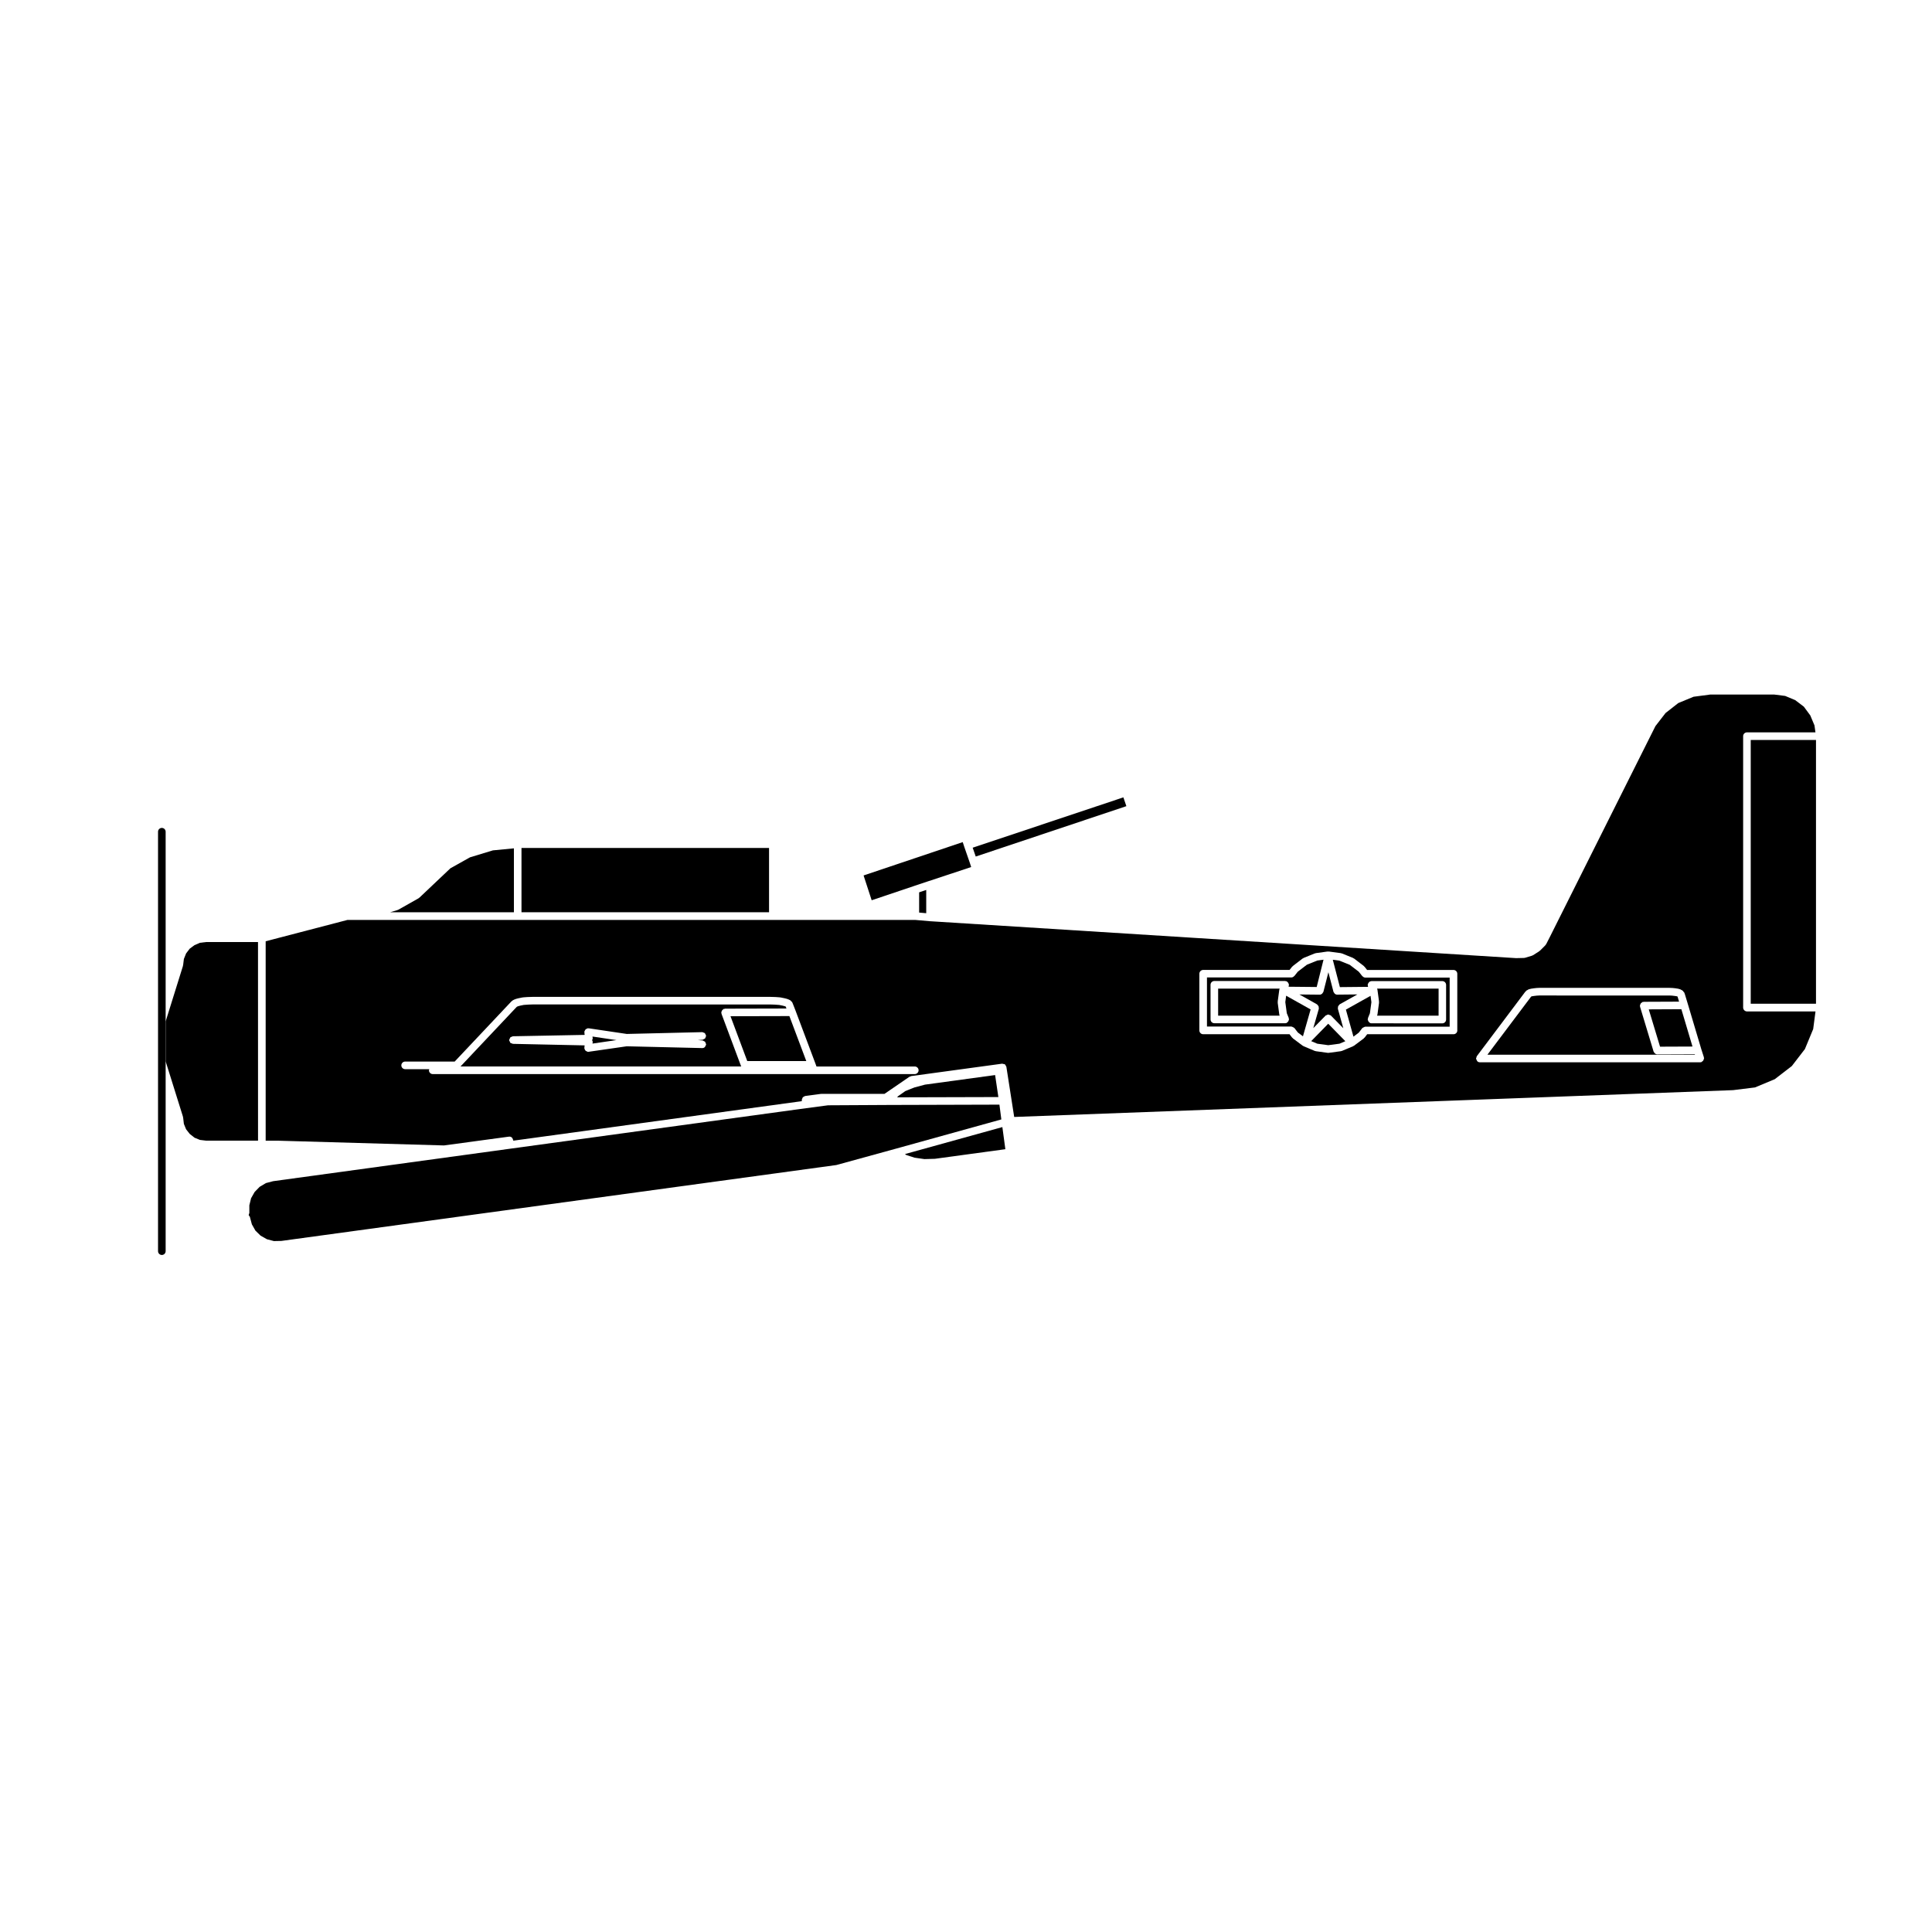 <?xml version="1.0" encoding="UTF-8"?>
<!-- Uploaded to: SVG Repo, www.svgrepo.com, Generator: SVG Repo Mixer Tools -->
<svg fill="#000000" width="800px" height="800px" version="1.1" viewBox="144 144 512 512" xmlns="http://www.w3.org/2000/svg">
 <g>
  <path d="m186.89 476.58c-0.555 0-1.008-0.453-1.008-1.008v-111.16c0-0.555 0.453-1.008 1.008-1.008s1.008 0.453 1.008 1.008v111.16c0 0.555-0.445 1.008-1.008 1.008z"/>
  <path d="m442.5 357.64-0.793-2.332-39.938 13.34 0.812 2.344z"/>
  <path d="m196.98 393.85-1.441 0.629-1.258 0.926-0.961 1.258-0.59 1.473-0.203 1.648c-0.004 0.035-0.035 0.051-0.047 0.086-0.004 0.031 0.02 0.059 0.012 0.098l-4.59 14.707v10.609l4.586 14.652c0.012 0.035-0.016 0.066-0.012 0.102 0.012 0.035 0.047 0.051 0.051 0.086l0.203 1.723 0.586 1.426 0.969 1.234 1.266 0.996 1.43 0.59 1.617 0.191h13.785l-0.008-52.625h-13.785z"/>
  <path d="m337.59 413.31 4.445 11.883h15.641l-4.481-11.922z"/>
  <path d="m301.07 419.11c0.004 0.02-0.016 0.035-0.016 0.055 0.004 0.02 0.023 0.035 0.023 0.055 0 0.125-0.09 0.211-0.125 0.324-0.012 0.035-0.016 0.07-0.031 0.105 0.02 0.039 0.02 0.086 0.035 0.121 0.039 0.105 0.121 0.188 0.121 0.312 0 0.02-0.02 0.031-0.023 0.051 0 0.02 0.02 0.035 0.016 0.055l-0.051 0.371 6.348-0.922-6.352-0.945z"/>
  <path d="m335.2 412.66c-0.023-0.066 0.016-0.117 0.004-0.18-0.012-0.066-0.07-0.105-0.07-0.172 0-0.082 0.07-0.125 0.086-0.203 0.031-0.133 0.066-0.23 0.137-0.336 0.082-0.105 0.156-0.18 0.277-0.258 0.059-0.039 0.086-0.117 0.156-0.145 0.059-0.02 0.117 0.02 0.18 0.012 0.059-0.016 0.105-0.074 0.168-0.074l16.277-0.039-0.195-0.508-0.109-0.059-0.676-0.188-0.922-0.188-1.148-0.082v-0.004l-1.223-0.039h-0.004l-62.996-0.008h-0.004l-1.184 0.039v0.004l-1.148 0.082-0.922 0.188-0.676 0.188-0.266 0.137-14.898 15.793h74.402c-0.012-0.031-0.047-0.039-0.055-0.07zm-4.996 7.082c0.133 0.012 0.215 0.109 0.328 0.168 0.109 0.059 0.242 0.082 0.324 0.168 0.086 0.102 0.09 0.227 0.133 0.344 0.051 0.117 0.137 0.215 0.137 0.348 0 0.016-0.016 0.02-0.016 0.031 0 0.012 0.012 0.016 0.012 0.023-0.016 0.156-0.117 0.266-0.188 0.387-0.055 0.086-0.059 0.191-0.125 0.262-0.18 0.172-0.422 0.281-0.691 0.281-0.016 0-0.035-0.004-0.055-0.004l-19.977-0.473-10.09 1.457c-0.051 0.012-0.102 0.016-0.141 0.016-0.039 0-0.086-0.004-0.125-0.012-0.082-0.012-0.117-0.086-0.188-0.105-0.152-0.055-0.289-0.105-0.398-0.227-0.07-0.074-0.098-0.16-0.141-0.258-0.047-0.098-0.125-0.156-0.141-0.262-0.004-0.055 0.035-0.09 0.035-0.141s-0.039-0.086-0.035-0.133l0.074-0.574-19.008-0.406c-0.102 0-0.16-0.086-0.258-0.109-0.156-0.051-0.324-0.074-0.438-0.191-0.074-0.074-0.074-0.188-0.117-0.281-0.07-0.133-0.172-0.246-0.176-0.402 0-0.004 0.012-0.016 0.012-0.02 0-0.012-0.012-0.016-0.012-0.023 0.004-0.145 0.105-0.25 0.168-0.371 0.051-0.105 0.055-0.227 0.133-0.309 0.105-0.109 0.273-0.137 0.422-0.188 0.098-0.035 0.16-0.117 0.266-0.117l19.016-0.363-0.082-0.629c-0.004-0.051 0.035-0.09 0.035-0.133 0-0.055-0.039-0.098-0.035-0.141 0.016-0.102 0.102-0.145 0.137-0.238 0.055-0.109 0.09-0.211 0.18-0.301 0.102-0.105 0.211-0.141 0.348-0.195 0.074-0.031 0.121-0.105 0.207-0.117 0.051-0.012 0.086 0.035 0.133 0.035s0.09-0.039 0.137-0.031l10.098 1.5 19.996-0.48h0.023c0.121 0 0.211 0.09 0.316 0.125 0.121 0.051 0.246 0.051 0.336 0.137 0.125 0.109 0.168 0.277 0.227 0.434 0.031 0.086 0.109 0.137 0.117 0.23 0 0.012-0.012 0.016-0.012 0.023 0.004 0.012 0.016 0.02 0.016 0.031 0 0.133-0.09 0.227-0.133 0.344-0.039 0.117-0.051 0.258-0.137 0.348-0.086 0.098-0.215 0.109-0.332 0.168-0.105 0.055-0.191 0.156-0.324 0.168l-1.254 0.102z"/>
  <path d="m383.82 449.84 0.387 0.258 2.168 0.703 2.606 0.371 2.785-0.078 18.664-2.543-0.793-5.863z"/>
  <path d="m494.52 407.13c-0.047 0.07-0.066 0.141-0.125 0.195-0.18 0.16-0.402 0.273-0.656 0.273h-0.012l-5.375-0.055 4.672 2.625c0.09 0.051 0.105 0.145 0.168 0.211 0.102 0.098 0.188 0.172 0.238 0.297 0.051 0.125 0.047 0.242 0.047 0.371 0 0.098 0.055 0.176 0.031 0.273l-1.473 5.144 3.25-3.316h0.012c0.004-0.004 0-0.012 0.004-0.012 0.074-0.074 0.176-0.066 0.266-0.105 0.141-0.082 0.281-0.176 0.438-0.176 0.105 0 0.188 0.086 0.289 0.117 0.145 0.047 0.301 0.051 0.418 0.168 0.004 0 0 0.012 0.004 0.012s0.012 0 0.012 0.004l3.266 3.34-1.449-5.176c-0.023-0.102 0.031-0.176 0.031-0.266 0-0.137-0.004-0.258 0.051-0.383 0.051-0.117 0.133-0.191 0.223-0.289 0.07-0.07 0.09-0.172 0.176-0.223l4.695-2.625-5.356 0.055h-0.012c-0.25 0-0.469-0.105-0.648-0.273-0.066-0.055-0.086-0.125-0.133-0.195-0.07-0.102-0.16-0.168-0.191-0.289l-1.344-5.18-1.32 5.18c-0.031 0.121-0.133 0.195-0.195 0.297z"/>
  <path d="m389.46 386.01v-6.16l-1.879 0.629v5.363z"/>
  <path d="m282.2 368.72h65.605v17.035h-65.605z"/>
  <path d="m389.12 431.44-2.797 0.75-2.414 0.965-1.859 1.309-0.312 0.34 26.84-0.074-0.863-5.828z"/>
  <path d="m386.25 378.79 3.898-1.301h0.008l11.215-3.711-0.379-1.184-0.004-0.008-1.473-4.246v-0.008l-0.004-0.012-0.379-1.152-26.273 8.836 2.144 6.574 11.242-3.785z"/>
  <path d="m280.19 368.82-5.562 0.535-6.07 1.844-5.199 2.91-8.227 7.793c-0.035 0.031-0.086 0.02-0.117 0.047-0.035 0.023-0.039 0.082-0.082 0.102l-5.367 3.031c-0.051 0.023-0.102 0.02-0.145 0.039-0.023 0.012-0.035 0.039-0.059 0.047l-1.953 0.586h32.781z"/>
  <path d="m408.86 436.74-29.156 0.086-16.27 0.09-5.809 0.766-78.371 10.73-62.855 8.613-1.918 0.504-1.672 0.992-1.328 1.367-0.945 1.664-0.457 1.867v2.047c0 0.105-0.086 0.188-0.117 0.289-0.031 0.086-0.012 0.18-0.059 0.258 0.059 0.051 0.086 0.133 0.121 0.203 0.059 0.09 0.16 0.141 0.191 0.25l0.535 2 0.945 1.668 1.359 1.324 1.684 0.953 1.848 0.488 1.98-0.039 147.08-20.113 15.68-4.309h0.004l28.035-7.777z"/>
  <path d="m484.62 409.57 0.395 2.938 0.52 1.273c0.023 0.066-0.016 0.133 0 0.195 0.016 0.066 0.074 0.109 0.074 0.18 0 0.074-0.066 0.117-0.082 0.188-0.023 0.137-0.07 0.238-0.141 0.344-0.07 0.105-0.152 0.188-0.262 0.262-0.059 0.039-0.082 0.109-0.145 0.141-0.121 0.051-0.25 0.074-0.379 0.074h-18.785c-0.555 0-1.008-0.453-1.008-1.008l-0.004-9.176c0-0.555 0.453-1.008 1.008-1.008h18.785c0.074 0 0.109 0.066 0.18 0.074 0.07 0.016 0.133-0.031 0.195 0 0.07 0.031 0.09 0.105 0.145 0.141 0.105 0.074 0.188 0.152 0.262 0.262 0.074 0.109 0.117 0.207 0.141 0.344 0.016 0.07 0.082 0.109 0.082 0.188 0 0.07-0.059 0.117-0.074 0.18-0.016 0.066 0.023 0.133 0 0.195l-0.055 0.137 7.465 0.074 1.809-7.238-1.668 0.227-2.746 1.113-2.394 1.832-0.918 1.152c-0.016 0.016-0.039 0.012-0.055 0.023-0.188 0.211-0.438 0.359-0.734 0.359h-22.371v13.008h22.371c0.023 0 0.039 0.023 0.066 0.023 0.125 0.012 0.227 0.09 0.344 0.145 0.117 0.055 0.242 0.09 0.328 0.188 0.02 0.02 0.051 0.016 0.066 0.039l0.91 1.184 1.352 1.008 2.031-7.117-6.488-3.641z"/>
  <path d="m483.1 406.13c0.016-0.047-0.02-0.09 0-0.133h-16.281v7.164h16.281c-0.016-0.047 0.012-0.086 0-0.121-0.012-0.051-0.059-0.07-0.066-0.117l-0.434-3.211c-0.004-0.051 0.035-0.086 0.035-0.133s-0.039-0.086-0.035-0.133l0.434-3.211c0.008-0.043 0.059-0.059 0.066-0.105z"/>
  <path d="m607.96 340.1h17.297v69.898h-17.297z"/>
  <path d="m605.95 411.01v-71.918c0-0.555 0.453-1.008 1.008-1.008h18.156l-0.258-1.844-1.117-2.656-1.707-2.312-2.289-1.734-2.66-1.109-2.902-0.367h-16.949l-4.422 0.586-4.051 1.672-3.371 2.641-2.684 3.473-28.051 56.02s-0.004 0-0.004 0.004v0.004l-0.91 1.777c-0.035 0.066-0.102 0.098-0.137 0.152-0.023 0.031-0.016 0.074-0.047 0.102l-1.426 1.43c-0.031 0.031-0.074 0.02-0.105 0.047-0.031 0.023-0.031 0.07-0.066 0.098l-1.691 1.082c-0.055 0.035-0.109 0.023-0.172 0.051-0.035 0.012-0.047 0.055-0.082 0.066l-1.859 0.559c-0.09 0.023-0.172 0.035-0.262 0.039-0.004 0-0.004 0.004-0.012 0.004l-2.035 0.047h-0.02-0.066l-155.34-9.785h-0.004-0.02l-3.844-0.336h-150.47l-21.676 5.652v52.855h3.492c0.012 0 0.02 0 0.031 0.004l43.73 1.25 17.199-2.328c0.004 0 0.012 0.004 0.016 0.004 0.004 0 0.004-0.012 0.012-0.012 0.578-0.051 0.945 0.309 1.055 0.777 0.012 0.035 0.051 0.051 0.055 0.09 0 0.012-0.004 0.012-0.004 0.016 0 0.004 0.012 0.012 0.012 0.016l0.02 0.176 76.465-10.473v-0.371c0-0.121 0.09-0.203 0.125-0.312 0.047-0.117 0.055-0.242 0.141-0.332 0.086-0.105 0.207-0.137 0.328-0.195 0.102-0.051 0.16-0.141 0.277-0.156l4.203-0.562c0.023-0.004 0.047 0.02 0.066 0.016 0.031 0 0.047-0.023 0.07-0.023h16.703l6.625-4.539c0.07-0.051 0.152-0.02 0.23-0.051 0.074-0.031 0.117-0.105 0.203-0.117l24.094-3.285 0.02-0.004c0.105-0.012 0.172 0.055 0.266 0.07 0.176 0.023 0.359 0.023 0.488 0.125 0.121 0.098 0.16 0.25 0.23 0.387 0.047 0.098 0.133 0.152 0.145 0.258l0.004 0.02v0.012l2.066 13.246 190.5-7.106 5.82-0.719 5.25-2.191 4.508-3.473 3.473-4.508 2.191-5.301 0.613-4.66h-18.156c-0.566-0.027-1.02-0.48-1.02-1.035zm-219.54 17.633h-127.73c-0.555 0-1.008-0.453-1.008-1.008 0-0.109 0.086-0.191 0.117-0.293h-6.422c-0.555 0-1.008-0.453-1.008-1.008 0-0.555 0.453-1.008 1.008-1.008h13.129l15.098-16.012c0.047-0.047 0.109-0.035 0.16-0.07 0.051-0.039 0.059-0.105 0.117-0.137l0.52-0.262c0.031-0.016 0.07 0.004 0.102-0.004 0.035-0.02 0.051-0.059 0.086-0.07l0.781-0.215c0.016 0 0.023 0.012 0.035 0.012 0.016-0.004 0.02-0.02 0.031-0.02l1.039-0.215c0.023-0.012 0.047 0.016 0.07 0.012 0.031 0 0.047-0.031 0.07-0.031l1.211-0.09c0.012 0 0.012 0.012 0.02 0.012 0.004 0 0.012-0.012 0.016-0.012l1.258-0.039c0.004-0.004 0.012 0.004 0.016 0 0.012 0 0.016-0.004 0.02-0.004h62.996c0.012 0 0.023 0 0.035 0.004l1.301 0.039c0.004 0 0.012 0.012 0.016 0.012 0.012 0 0.012-0.012 0.02-0.012l1.211 0.09c0.023 0 0.039 0.031 0.07 0.031 0.023 0.004 0.047-0.02 0.07-0.012l1.039 0.215c0.012 0 0.016 0.016 0.031 0.02 0.012 0 0.02-0.012 0.035-0.012l0.781 0.215c0.035 0.012 0.051 0.051 0.086 0.07 0.031 0.012 0.07-0.012 0.102 0.004l0.52 0.262c0.105 0.051 0.133 0.168 0.211 0.246 0.074 0.07 0.18 0.102 0.23 0.195l0.133 0.262c0.012 0.016-0.004 0.035 0.004 0.051 0.012 0.02 0.031 0.023 0.039 0.047l0.777 1.988v0.012s0.004 0 0.004 0.004l5.238 13.941v0.012h0.004l0.277 0.766h26.051c0.555 0 1.008 0.453 1.008 1.008-0.004 0.555-0.473 1.004-1.027 1.004zm143.8-11.57c0 0.555-0.453 1.008-1.008 1.008h-22.883l-0.691 0.902c-0.031 0.039-0.086 0.031-0.117 0.059-0.035 0.039-0.035 0.105-0.082 0.137l-2.602 1.949c-0.047 0.031-0.098 0.02-0.141 0.051-0.031 0.02-0.039 0.059-0.074 0.074l-2.988 1.254c-0.07 0.031-0.141 0.031-0.211 0.039-0.02 0.012-0.023 0.031-0.047 0.031l-3.25 0.434c-0.047 0.004-0.09 0.012-0.133 0.012-0.039 0-0.09-0.004-0.137-0.012l-3.164-0.434c-0.02 0-0.031-0.023-0.051-0.031-0.066-0.012-0.133-0.012-0.203-0.039l-2.988-1.254c-0.035-0.016-0.047-0.055-0.074-0.074-0.051-0.031-0.102-0.02-0.141-0.051l-2.602-1.949c-0.047-0.035-0.047-0.102-0.082-0.137-0.035-0.031-0.09-0.02-0.117-0.059l-0.691-0.902h-22.883c-0.555 0-1.008-0.453-1.008-1.008v-15.023c0-0.555 0.453-1.008 1.008-1.008h22.895l0.691-0.871c0.031-0.035 0.082-0.031 0.109-0.059 0.031-0.031 0.031-0.086 0.066-0.109l2.602-1.996c0.039-0.031 0.098-0.012 0.137-0.035 0.039-0.023 0.051-0.082 0.102-0.102l2.988-1.211c0.047-0.016 0.09 0.012 0.125 0 0.047-0.012 0.07-0.055 0.109-0.066l3.164-0.434c0.055-0.004 0.09 0.035 0.137 0.035s0.086-0.039 0.133-0.035l3.25 0.434c0.047 0.004 0.07 0.055 0.109 0.066 0.047 0.012 0.09-0.016 0.133 0l2.988 1.211c0.051 0.02 0.059 0.074 0.102 0.102 0.047 0.023 0.102 0.004 0.137 0.035l2.602 1.996c0.035 0.031 0.035 0.082 0.066 0.109 0.035 0.031 0.086 0.023 0.109 0.066l0.691 0.871h22.895c0.555 0 1.008 0.453 1.008 1.008v15.016zm65.285 7.66c-0.031 0.133-0.066 0.238-0.141 0.344-0.074 0.105-0.168 0.168-0.289 0.242-0.07 0.047-0.102 0.125-0.18 0.152-0.102 0.031-0.203 0.051-0.309 0.051h-58.406c-0.211 0-0.422-0.07-0.605-0.207-0.02-0.012-0.02-0.039-0.035-0.059-0.105-0.09-0.137-0.211-0.195-0.332-0.059-0.117-0.133-0.207-0.141-0.332-0.004-0.031-0.031-0.051-0.031-0.074 0-0.109 0.09-0.191 0.121-0.297 0.031-0.105 0.012-0.215 0.082-0.312l12.863-17.105c0.023-0.035 0.074-0.031 0.105-0.059 0.031-0.031 0.02-0.082 0.055-0.105l0.258-0.215c0.055-0.039 0.125-0.023 0.188-0.059 0.059-0.031 0.082-0.105 0.145-0.125l0.523-0.168c0.031-0.012 0.059 0.012 0.09 0.004 0.031-0.004 0.047-0.047 0.082-0.047l0.605-0.09h0.02c0.004 0 0.012-0.012 0.016-0.012l0.734-0.082c0.012-0.004 0.016 0.012 0.031 0.004 0.012 0 0.016-0.016 0.023-0.016l0.734-0.039c0.012 0 0.02 0.012 0.031 0.012s0.02-0.016 0.031-0.016h34.598c0.012 0 0.02 0.016 0.031 0.016 0.012 0 0.016-0.012 0.023-0.012l0.82 0.039c0.016 0 0.02 0.02 0.031 0.02 0.016 0 0.023-0.016 0.039-0.012l0.695 0.082c0.004 0 0.012 0.012 0.016 0.012h0.012l0.605 0.09c0.039 0 0.055 0.039 0.09 0.051 0.039 0.012 0.074-0.016 0.105 0l0.48 0.168c0.051 0.02 0.066 0.082 0.105 0.102 0.047 0.023 0.102 0.004 0.137 0.035l0.301 0.215c0.074 0.055 0.082 0.152 0.137 0.223 0.051 0.059 0.125 0.059 0.168 0.137l0.09 0.168c0.016 0.031-0.004 0.07 0.012 0.102 0.012 0.031 0.051 0.039 0.059 0.07l0.867 2.863 3.543 11.887 0.695 2.168c0.02 0.059-0.02 0.105-0.016 0.156 0.012 0.059 0.066 0.098 0.066 0.152-0.027 0.082-0.098 0.137-0.117 0.211z"/>
  <path d="m583.19 423.41c-0.25 0-0.469-0.105-0.648-0.273-0.066-0.051-0.09-0.117-0.133-0.188-0.066-0.09-0.152-0.145-0.188-0.262l-3.598-11.906c-0.016-0.051 0.02-0.098 0.016-0.141-0.012-0.055-0.059-0.09-0.059-0.141 0-0.098 0.074-0.152 0.102-0.238 0.031-0.125 0.059-0.23 0.137-0.336 0.074-0.105 0.176-0.168 0.293-0.238 0.074-0.051 0.105-0.133 0.191-0.156 0.051-0.016 0.098 0.02 0.145 0.016 0.051-0.012 0.086-0.059 0.137-0.059l9.387-0.039-0.406-1.359-0.215-0.074-0.465-0.07h-0.016l-0.676-0.086-0.73-0.039-34.562-0.004-0.672 0.039-0.707 0.086-0.488 0.07-0.258 0.086-0.016 0.016-11.582 15.402h55l-0.047-0.145z"/>
  <path d="m505.07 402.7c-0.016-0.016-0.039-0.012-0.055-0.023l-0.918-1.152-2.394-1.832-2.746-1.113-1.75-0.23 1.879 7.246 7.477-0.074-0.055-0.137c-0.023-0.066 0.016-0.133 0-0.195-0.012-0.066-0.074-0.109-0.074-0.18 0-0.074 0.066-0.117 0.082-0.188 0.023-0.137 0.07-0.238 0.141-0.344 0.07-0.105 0.152-0.188 0.262-0.262 0.059-0.039 0.082-0.109 0.145-0.141 0.066-0.031 0.125 0.016 0.195 0 0.066-0.012 0.109-0.074 0.18-0.074h18.785c0.555 0 1.008 0.453 1.008 1.008v9.18c0 0.555-0.453 1.008-1.008 1.008l-18.766-0.012c-0.125 0-0.258-0.023-0.379-0.074-0.07-0.031-0.09-0.105-0.145-0.141-0.105-0.074-0.188-0.152-0.262-0.262s-0.117-0.207-0.141-0.344c-0.016-0.07-0.082-0.109-0.082-0.188 0-0.07 0.066-0.117 0.074-0.18 0.016-0.066-0.023-0.133 0-0.195l0.516-1.273 0.398-2.938-0.227-1.684-6.535 3.648 2.004 7.168 1.414-1.062 0.91-1.184c0.016-0.02 0.047-0.02 0.066-0.039 0.09-0.102 0.211-0.133 0.332-0.191 0.117-0.055 0.211-0.133 0.336-0.141 0.023 0 0.039-0.023 0.066-0.023h22.371v-13.008h-22.371c-0.297-0.02-0.551-0.164-0.734-0.375z"/>
  <path d="m491.48 419.91 1.617 0.68 2.902 0.395 2.977-0.395 1.551-0.66-4.535-4.633z"/>
  <path d="m508.96 413.04c-0.012 0.039 0.016 0.082 0 0.121h16.281l0.004-7.164h-16.281c0.02 0.047-0.016 0.09 0 0.133 0.012 0.047 0.059 0.066 0.066 0.105l0.434 3.211c0.004 0.051-0.035 0.086-0.035 0.133s0.039 0.086 0.035 0.133l-0.434 3.211c-0.008 0.047-0.059 0.07-0.07 0.117z"/>
  <path d="m583.93 421.38 8.598-0.035-2.949-9.895-8.641 0.043z"/>
 </g>
</svg>